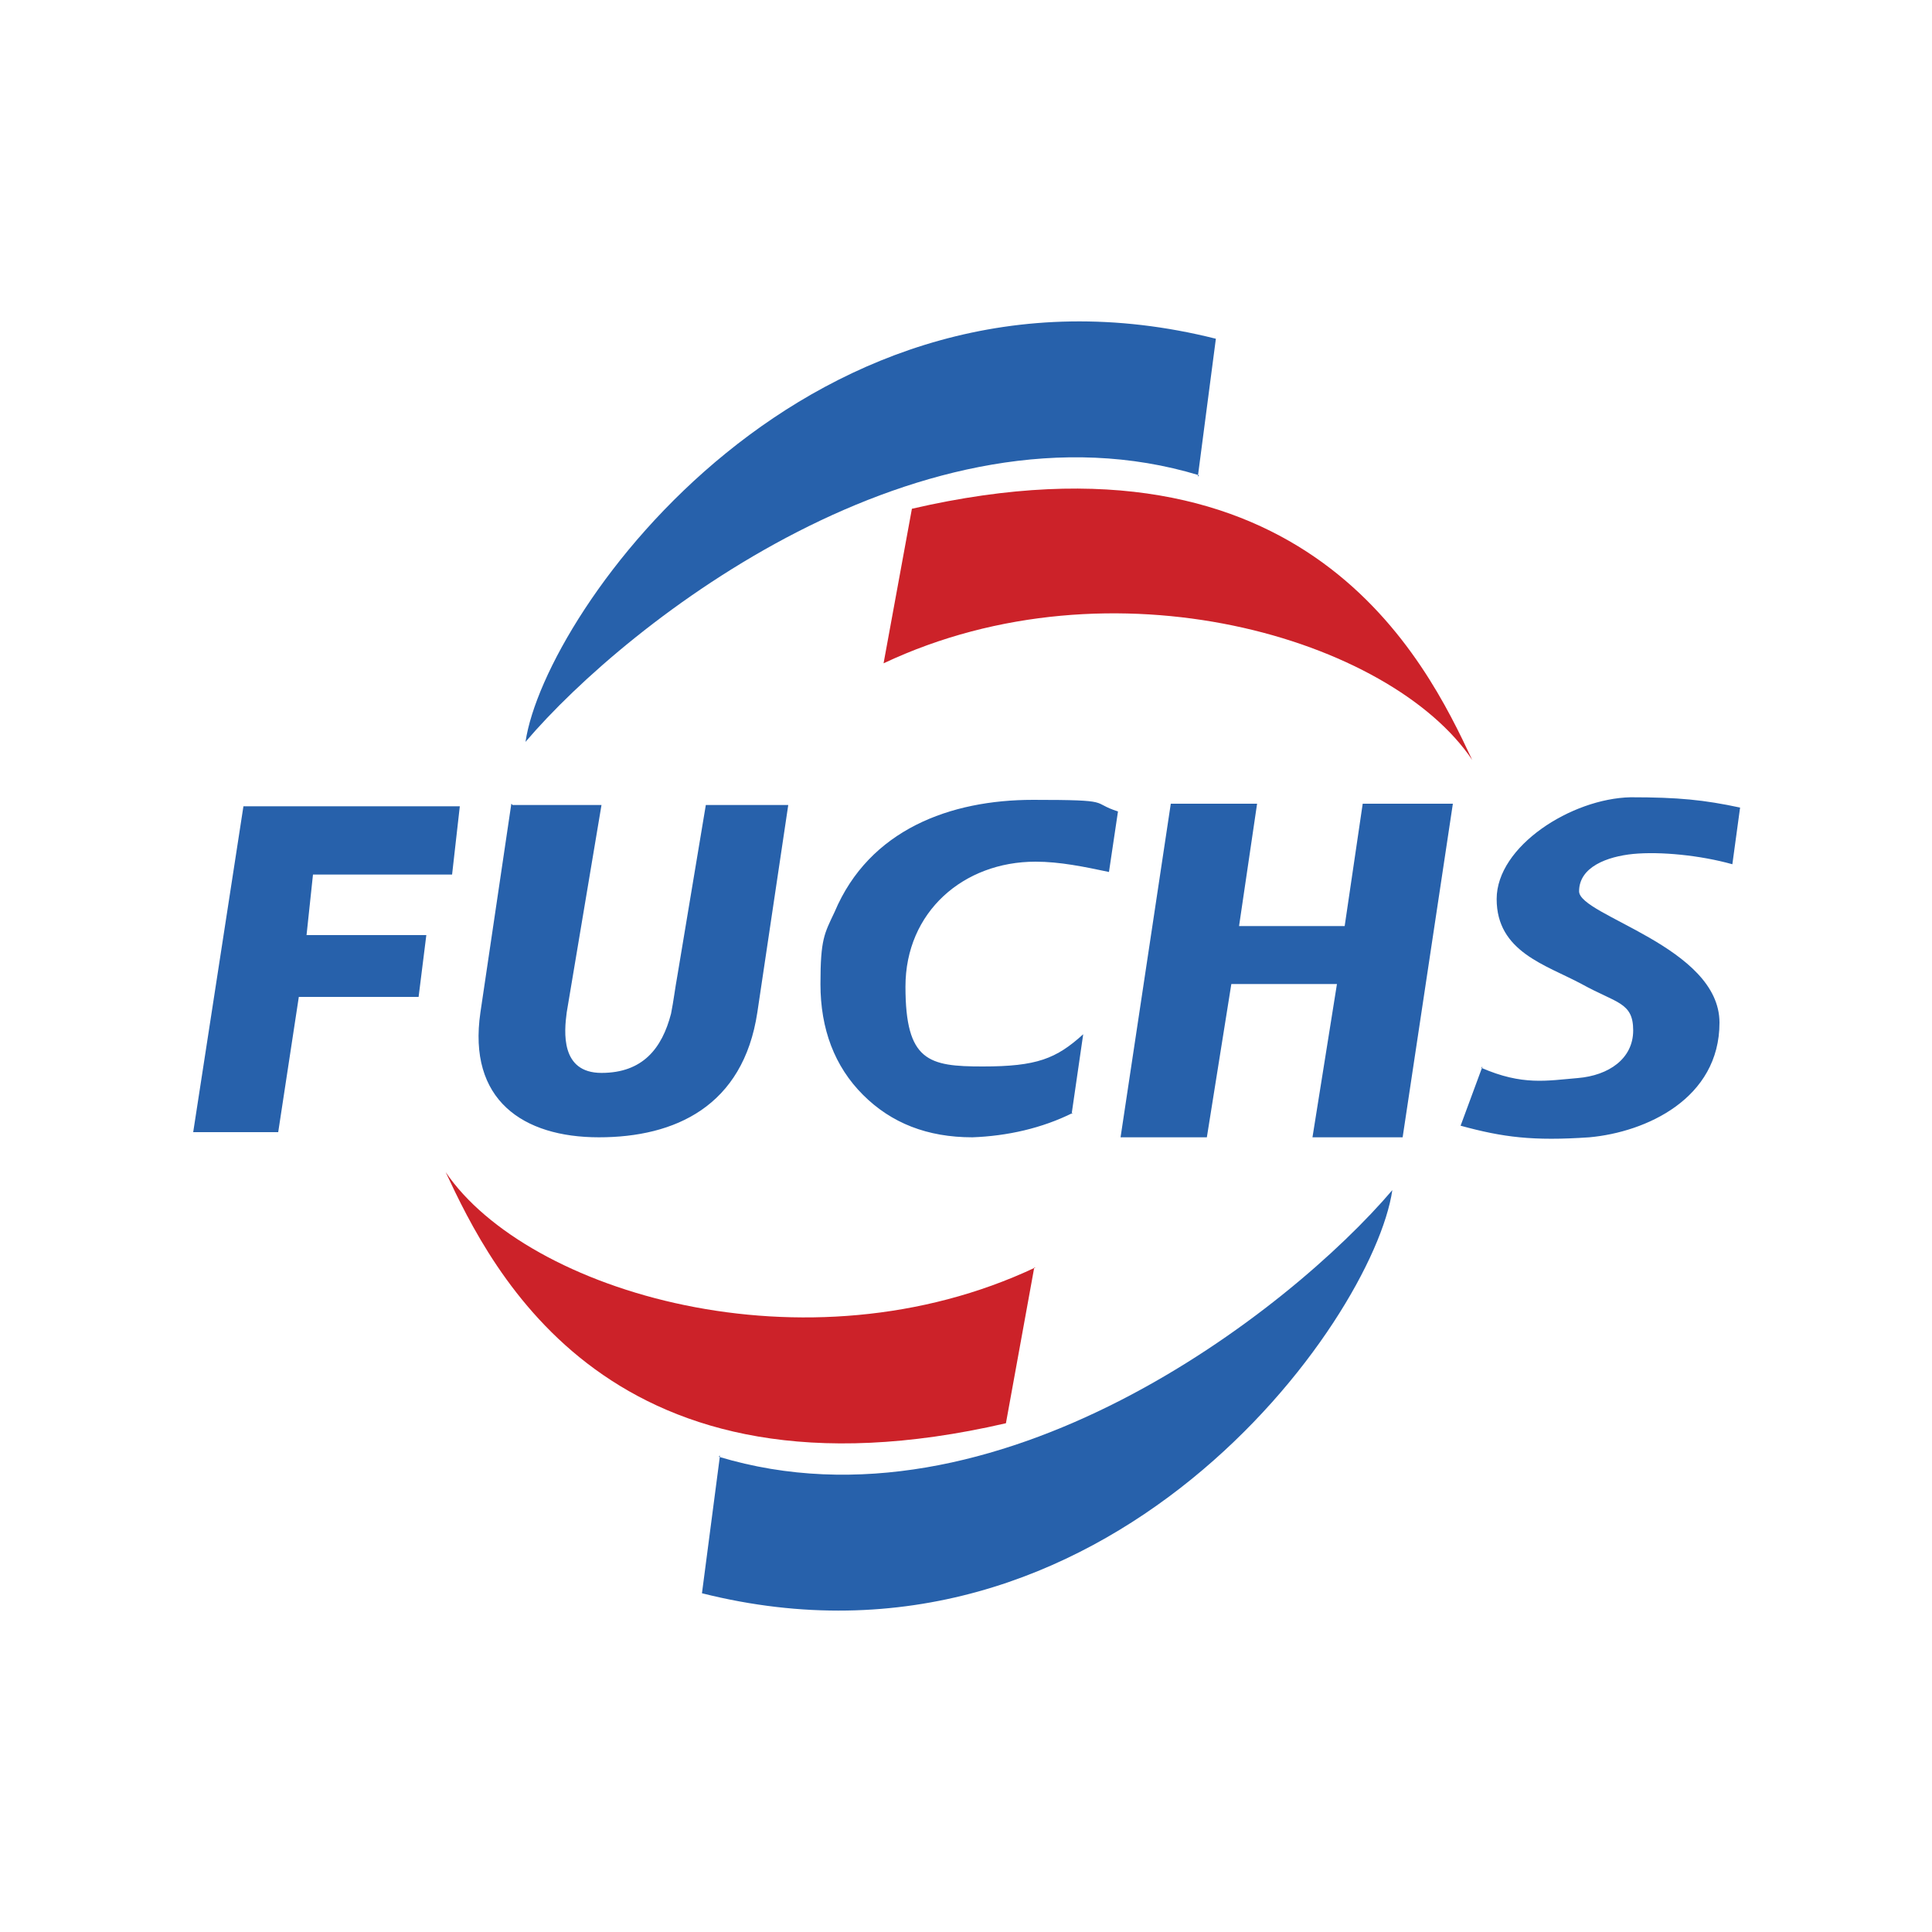 <?xml version="1.0" encoding="UTF-8"?>
<svg xmlns="http://www.w3.org/2000/svg" id="_Шар_1" data-name=" Шар 1" version="1.1" viewBox="0 0 150 150" width="80" height="80">
  <defs>
    <style>
      .cls-1 {
        fill: #2761ab;
      }

      .cls-1, .cls-2 {
        fill-rule: evenodd;
        stroke-width: 0px;
      }

      .cls-2 {
        fill: #cc2229;
      }
    </style>
  </defs>
  <path class="cls-1" d="M115,82.9c3.2,1.4,5.1,1,7.5.8,2.4-.2,4.3-1.5,4.3-3.7s-1.3-2.1-4-3.6c-2.8-1.5-6.6-2.5-6.6-6.6s5.8-7.8,10.4-7.9c3.7,0,5.7.2,8.5.8l-.6,4.4c-2.5-.7-5.6-1-7.7-.8-2,.2-4.2,1-4.2,2.9s10.9,4.3,10.9,10.2-5.7,8.5-10.1,8.9c-4.4.3-6.7,0-10-.9l1.7-4.6h0ZM87,88.3l3.9-25.9h6.7l-1.4,9.5h8.2l1.4-9.5h7l-3.9,25.9h-7l1.9-11.9h-8.2l-1.9,11.9h-6.6,0ZM83.3,86.4c-2.4,1.2-5.1,1.8-7.8,1.9-3.5,0-6.3-1.1-8.5-3.3-2.2-2.2-3.3-5.1-3.3-8.6s.3-3.9,1.1-5.6c2.7-6.4,9-8.7,15.4-8.7s4.4.2,6.6.9l-.7,4.7c-1.9-.4-3.8-.8-5.7-.8-5.6,0-10.1,3.9-10.1,9.7s1.8,6.2,6,6.2,5.7-.6,7.8-2.5l-.9,6.2h0ZM39.8,62.5h6.9l-2.7,16.1c-.2,1.5-.5,4.7,2.7,4.7s4.7-1.9,5.4-4.6c.2-1,.3-1.9.5-3l2.2-13.2h6.4l-2.4,16.1c-1.1,7.3-6.4,9.7-12.3,9.7s-10.2-2.9-9.2-9.7l2.4-16.2h0ZM15,87.9l3.9-25.3h16.8l-.6,5.3h-10.8l-.5,4.7h9.3l-.6,4.8h-9.3l-1.6,10.5h-6.5ZM93.1,36.9c-21.4-6.5-44.3,11.3-52.3,20.7,1.5-10.2,22.2-39.2,53.6-31.3l-1.4,10.7h0ZM55.8,113.1c21.5,6.5,44.3-11.3,52.3-20.7-1.5,10.2-22.2,39.2-53.6,31.3,0,0,1.4-10.7,1.4-10.7Z"/>
  <path class="cls-2" d="M68.6,51.5c17.8-8.4,39.4-1.9,45.7,7.5-3.6-7.7-12.8-26.6-43.5-19.5l-2.2,12h0ZM80.4,98.4c-17.8,8.4-39.5,1.9-45.8-7.4,3.6,7.7,12.8,26.6,43.5,19.5l2.2-12.1Z"/>
</svg>
